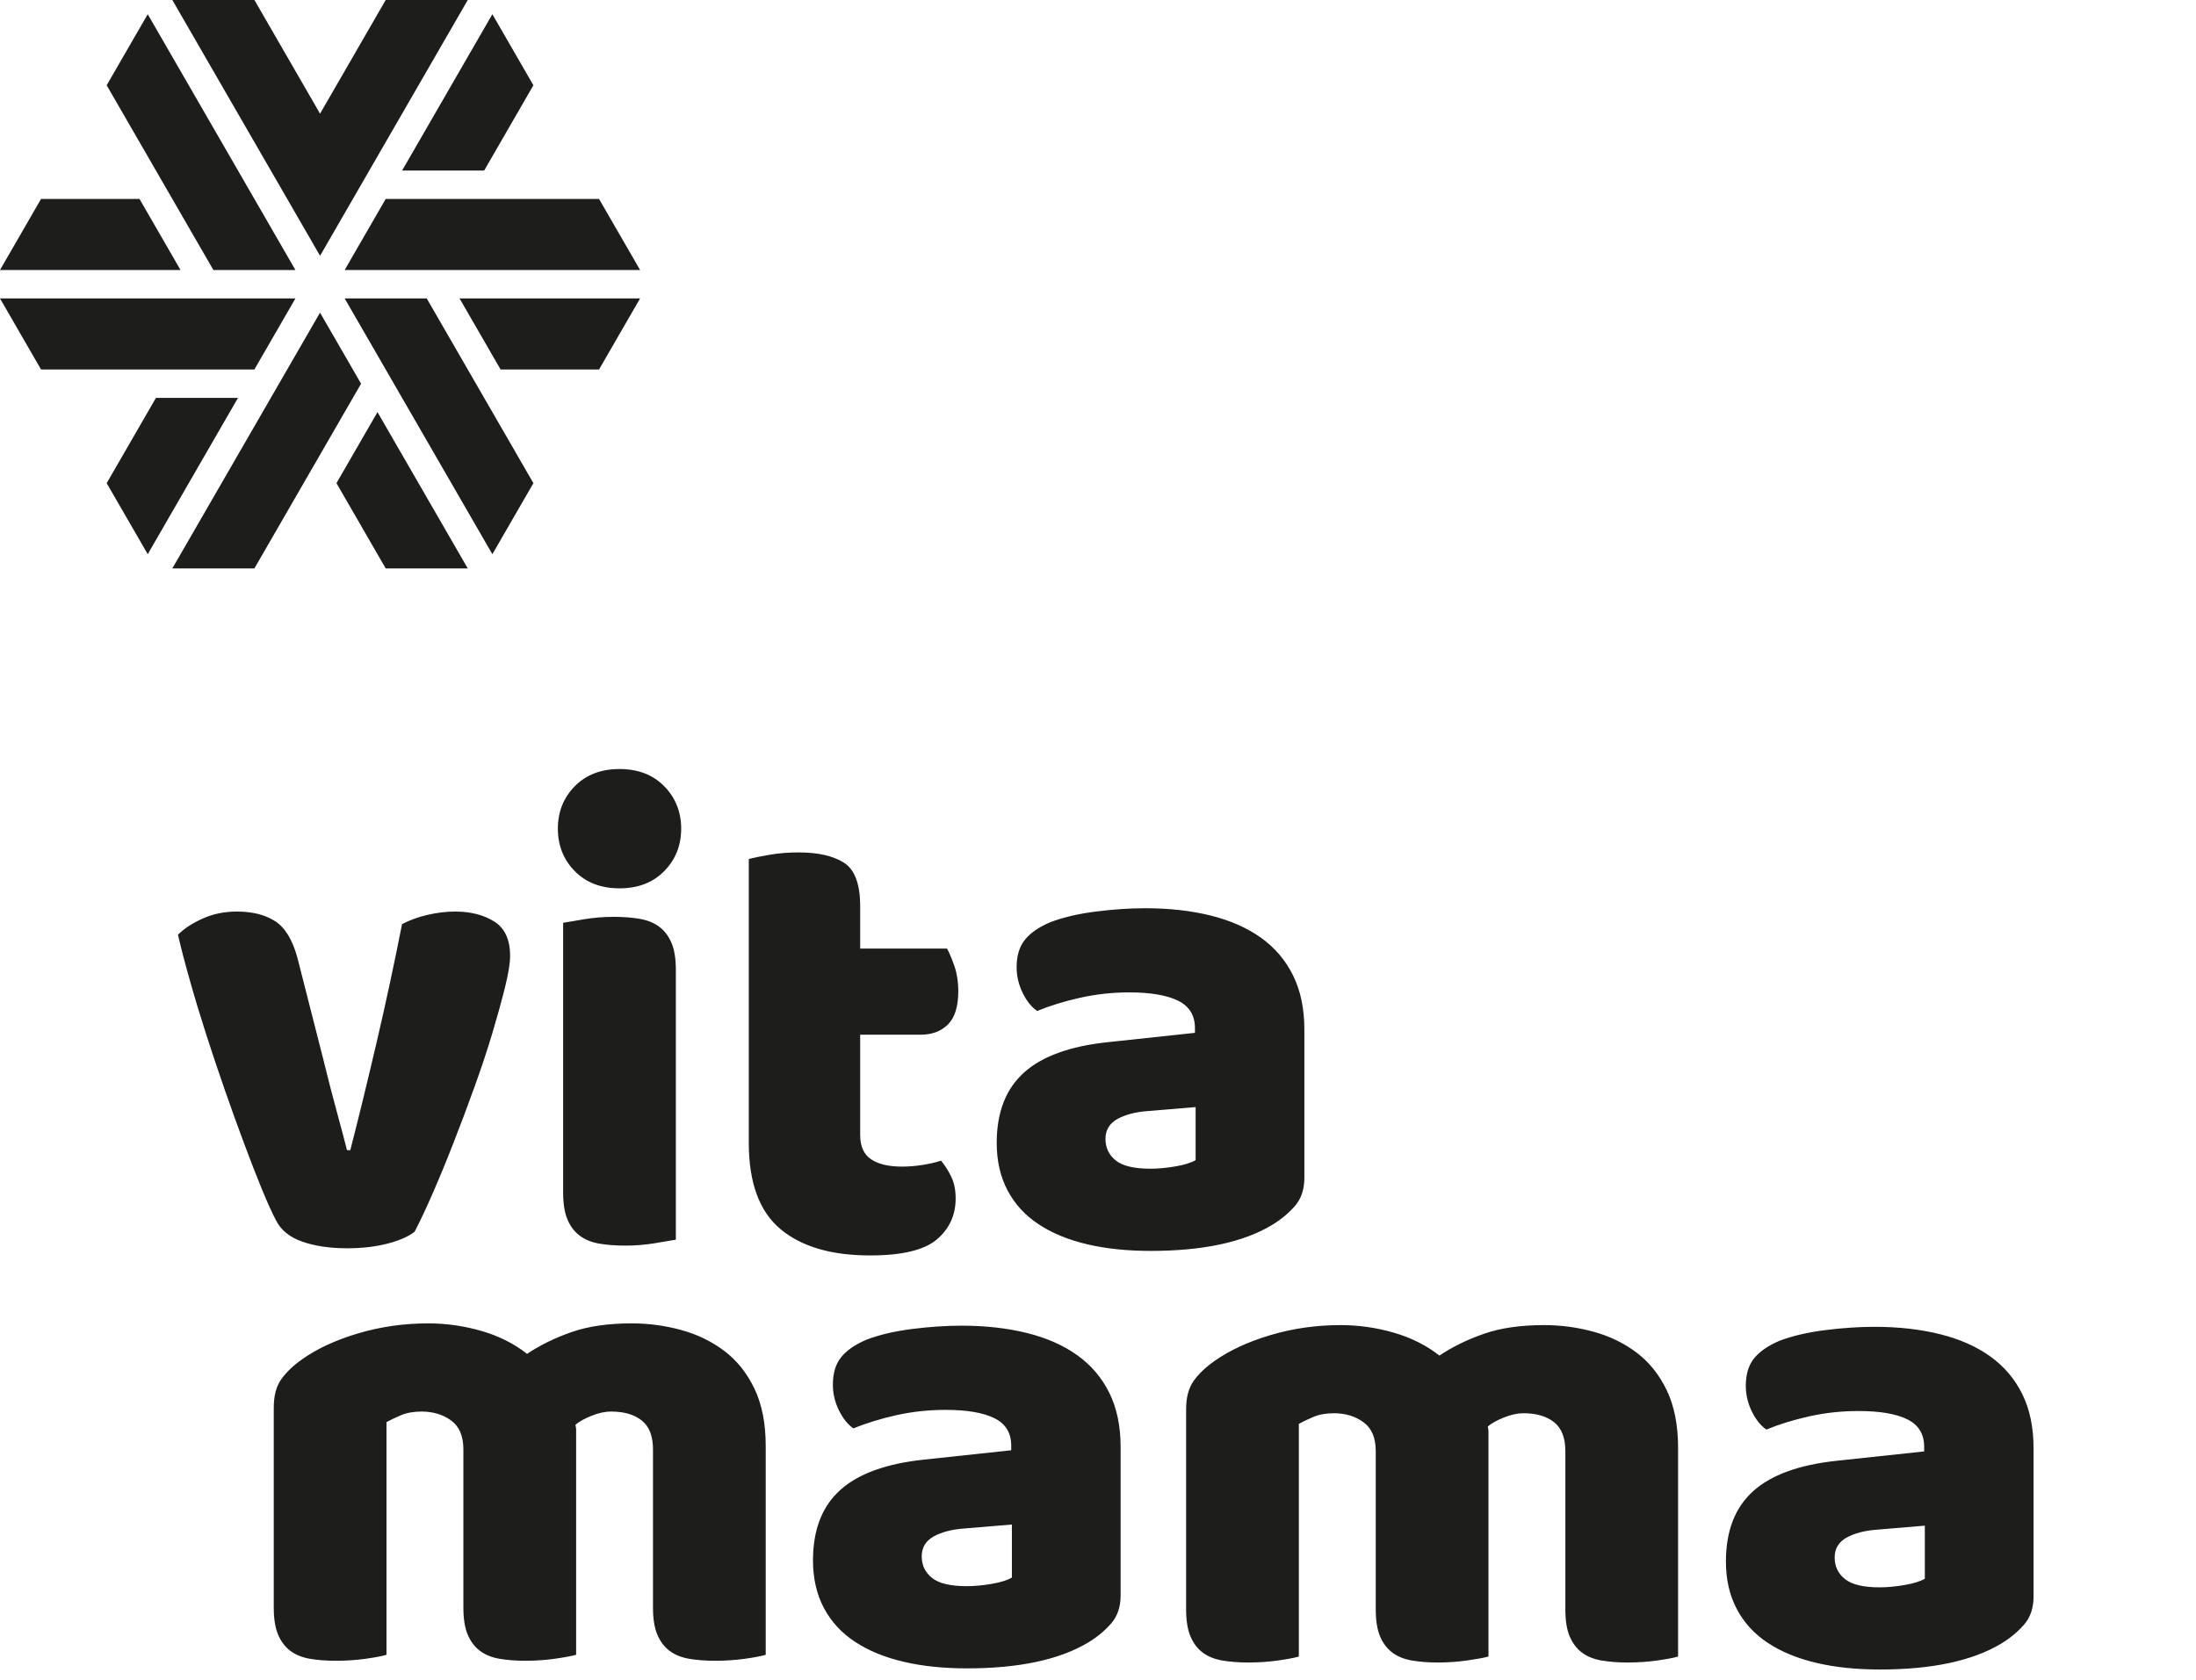 <?xml version="1.0" encoding="UTF-8"?> <svg xmlns="http://www.w3.org/2000/svg" width="166" height="127" viewBox="0 0 166 127" fill="none"><path d="M141.692 100.319C143.498 100.319 145.143 100.504 146.63 100.872C148.116 101.239 149.387 101.799 150.438 102.551C151.49 103.301 152.3 104.255 152.869 105.408C153.436 106.56 153.72 107.922 153.72 109.492V120.719C153.72 121.587 153.477 122.297 152.993 122.848C152.508 123.398 151.933 123.875 151.264 124.277C149.092 125.578 146.036 126.23 142.094 126.23C140.322 126.23 138.727 126.063 137.309 125.729C135.887 125.396 134.667 124.895 133.649 124.227C132.63 123.559 131.845 122.707 131.294 121.671C130.742 120.635 130.466 119.433 130.466 118.062C130.466 115.757 131.151 113.985 132.521 112.749C133.889 111.514 136.012 110.743 138.886 110.443L145.451 109.741V109.391C145.451 108.423 145.024 107.729 144.174 107.312C143.322 106.893 142.093 106.686 140.489 106.686C139.219 106.686 137.984 106.818 136.781 107.085C135.579 107.353 134.49 107.687 133.522 108.088C133.088 107.787 132.722 107.328 132.422 106.711C132.121 106.092 131.968 105.449 131.968 104.78C131.968 103.912 132.178 103.218 132.596 102.701C133.012 102.184 133.657 101.741 134.525 101.372C135.495 101.005 136.639 100.738 137.959 100.57C139.278 100.404 140.522 100.319 141.692 100.319ZM72.682 100.233C74.487 100.233 76.132 100.417 77.619 100.785C79.106 101.152 80.376 101.712 81.428 102.463C82.48 103.215 83.29 104.166 83.858 105.319C84.426 106.471 84.71 107.835 84.71 109.405V120.632C84.71 121.5 84.467 122.209 83.984 122.761C83.499 123.311 82.923 123.788 82.255 124.19C80.083 125.492 77.025 126.144 73.084 126.144C71.312 126.144 69.716 125.976 68.298 125.643C66.876 125.309 65.656 124.808 64.639 124.139C63.619 123.471 62.835 122.62 62.283 121.584C61.731 120.548 61.456 119.345 61.456 117.976C61.456 115.669 62.142 113.898 63.511 112.662C64.88 111.426 67.003 110.657 69.876 110.357L76.44 109.654V109.304C76.44 108.336 76.015 107.643 75.164 107.226C74.311 106.807 73.084 106.599 71.478 106.599C70.208 106.599 68.974 106.731 67.77 106.998C66.568 107.266 65.481 107.6 64.512 108.001C64.077 107.7 63.711 107.241 63.411 106.624C63.11 106.005 62.959 105.363 62.959 104.693C62.959 103.825 63.168 103.132 63.587 102.614C64.003 102.096 64.647 101.653 65.517 101.285C66.484 100.919 67.628 100.65 68.948 100.483C70.267 100.317 71.511 100.233 72.682 100.233ZM116.726 100.189C117.994 100.189 119.239 100.357 120.459 100.69C121.679 101.025 122.763 101.551 123.716 102.271C124.668 102.989 125.428 103.941 125.997 105.125C126.564 106.313 126.849 107.757 126.849 109.461V125.249C126.514 125.349 125.987 125.447 125.27 125.549C124.552 125.649 123.807 125.7 123.04 125.7C122.304 125.7 121.644 125.649 121.061 125.549C120.475 125.447 119.981 125.25 119.581 124.948C119.18 124.647 118.872 124.238 118.653 123.72C118.436 123.202 118.328 122.526 118.328 121.69V109.712C118.328 108.709 118.044 107.983 117.478 107.532C116.908 107.08 116.14 106.855 115.171 106.854C114.704 106.854 114.203 106.963 113.668 107.181C113.133 107.398 112.732 107.624 112.464 107.857C112.497 107.991 112.517 108.116 112.517 108.233V125.249C112.147 125.349 111.604 125.447 110.887 125.549C110.167 125.649 109.44 125.7 108.707 125.7C107.971 125.7 107.311 125.649 106.726 125.549C106.142 125.448 105.649 125.25 105.248 124.948C104.845 124.647 104.538 124.238 104.32 123.72C104.104 123.202 103.995 122.526 103.995 121.69V109.712C103.995 108.709 103.685 107.983 103.066 107.532C102.449 107.08 101.705 106.854 100.836 106.854C100.235 106.855 99.718 106.948 99.284 107.131C98.848 107.315 98.482 107.491 98.182 107.657V125.249C97.847 125.349 97.321 125.447 96.603 125.549C95.883 125.649 95.141 125.7 94.372 125.7C93.638 125.7 92.978 125.649 92.393 125.549C91.807 125.447 91.314 125.25 90.913 124.948C90.513 124.647 90.204 124.238 89.988 123.72C89.77 123.202 89.661 122.526 89.661 121.69V106.555C89.661 105.652 89.854 104.934 90.239 104.399C90.622 103.865 91.149 103.363 91.816 102.896C92.952 102.094 94.364 101.443 96.051 100.941C97.739 100.44 99.501 100.189 101.339 100.189C102.708 100.189 104.052 100.383 105.373 100.766C106.693 101.151 107.837 101.726 108.807 102.494C109.809 101.826 110.935 101.275 112.189 100.841C113.441 100.406 114.954 100.189 116.726 100.189ZM47.759 100.059C49.027 100.059 50.272 100.226 51.492 100.56C52.712 100.894 53.796 101.42 54.749 102.14C55.701 102.858 56.462 103.811 57.031 104.996C57.598 106.183 57.882 107.626 57.882 109.33V125.118C57.547 125.218 57.02 125.319 56.303 125.419C55.585 125.519 54.841 125.569 54.073 125.569C53.337 125.569 52.678 125.519 52.094 125.419C51.509 125.319 51.015 125.119 50.615 124.817C50.214 124.516 49.905 124.108 49.687 123.589C49.469 123.072 49.361 122.395 49.361 121.56V109.581C49.361 108.58 49.077 107.852 48.511 107.401C47.941 106.951 47.173 106.726 46.204 106.726C45.737 106.726 45.236 106.833 44.701 107.051C44.167 107.268 43.765 107.493 43.497 107.727C43.53 107.86 43.55 107.986 43.55 108.104V125.118C43.181 125.218 42.637 125.319 41.92 125.419C41.2 125.519 40.473 125.569 39.74 125.569C39.004 125.569 38.345 125.519 37.76 125.419C37.175 125.319 36.682 125.119 36.281 124.817C35.879 124.516 35.571 124.108 35.353 123.589C35.138 123.072 35.028 122.395 35.028 121.56V109.581C35.028 108.58 34.719 107.852 34.102 107.401C33.483 106.951 32.739 106.726 31.869 106.726C31.268 106.726 30.751 106.817 30.317 107C29.881 107.184 29.515 107.36 29.215 107.526V125.118C28.88 125.218 28.354 125.319 27.636 125.419C26.916 125.519 26.174 125.569 25.405 125.569C24.671 125.569 24.011 125.519 23.426 125.419C22.841 125.319 22.349 125.119 21.947 124.817C21.547 124.516 21.238 124.108 21.021 123.589C20.803 123.072 20.694 122.395 20.694 121.56V106.424C20.694 105.521 20.887 104.804 21.273 104.27C21.655 103.735 22.182 103.234 22.85 102.766C23.986 101.964 25.397 101.312 27.084 100.811C28.772 100.311 30.535 100.059 32.372 100.059C33.741 100.059 35.086 100.252 36.408 100.636C37.727 101.02 38.87 101.596 39.84 102.365C40.842 101.697 41.968 101.146 43.223 100.711C44.475 100.276 45.987 100.059 47.759 100.059ZM141.893 115.656C140.958 115.723 140.189 115.924 139.588 116.257C138.985 116.591 138.686 117.093 138.686 117.761C138.686 118.43 138.943 118.973 139.463 119.389C139.979 119.807 140.856 120.018 142.094 120.018C142.66 120.018 143.287 119.958 143.972 119.841C144.657 119.723 145.167 119.565 145.502 119.365V115.354L141.893 115.656ZM72.882 115.569C71.948 115.636 71.178 115.838 70.577 116.171C69.976 116.506 69.676 117.007 69.676 117.675C69.676 118.344 69.933 118.885 70.453 119.303C70.969 119.721 71.845 119.929 73.084 119.929C73.651 119.929 74.277 119.872 74.962 119.755C75.647 119.638 76.158 119.478 76.491 119.278V115.268L72.882 115.569ZM60.36 64.45C61.831 64.45 62.975 64.709 63.794 65.228C64.612 65.745 65.022 66.84 65.022 68.511V71.719H71.587L71.736 72.012C71.884 72.322 72.026 72.683 72.163 73.097C72.347 73.646 72.438 74.258 72.439 74.925C72.439 76.096 72.18 76.939 71.661 77.456C71.144 77.975 70.45 78.233 69.581 78.233H65.022V85.801C65.022 86.67 65.298 87.288 65.849 87.654C66.401 88.022 67.178 88.206 68.179 88.206C68.68 88.206 69.199 88.165 69.732 88.081C70.267 87.998 70.736 87.889 71.135 87.756L71.353 88.039C71.564 88.33 71.749 88.644 71.912 88.983C72.128 89.434 72.239 89.977 72.239 90.611C72.239 91.882 71.761 92.917 70.81 93.72C69.856 94.521 68.179 94.923 65.773 94.923C62.834 94.923 60.568 94.253 58.981 92.917C57.395 91.581 56.602 89.41 56.602 86.402V64.952C56.968 64.852 57.495 64.744 58.18 64.627C58.865 64.51 59.591 64.45 60.36 64.45ZM86.571 68.671C88.376 68.671 90.021 68.853 91.508 69.221C92.994 69.589 94.265 70.149 95.317 70.899C96.369 71.651 97.18 72.604 97.748 73.757C98.315 74.909 98.599 76.272 98.599 77.843V89.067C98.599 89.937 98.356 90.646 97.873 91.198C97.388 91.749 96.812 92.226 96.144 92.627C93.972 93.93 90.914 94.58 86.972 94.58C85.2 94.58 83.605 94.413 82.186 94.08C80.765 93.747 79.546 93.245 78.528 92.576C77.508 91.908 76.722 91.057 76.172 90.022C75.62 88.986 75.344 87.783 75.344 86.412C75.344 84.107 76.03 82.336 77.4 81.1C78.768 79.864 80.891 79.095 83.766 78.795L90.329 78.092V77.741C90.329 76.772 89.902 76.08 89.052 75.661C88.2 75.244 86.972 75.034 85.368 75.034C84.097 75.034 82.864 75.168 81.66 75.436C80.457 75.704 79.371 76.037 78.401 76.438C77.967 76.138 77.6 75.678 77.3 75.06C76.999 74.442 76.849 73.799 76.849 73.131C76.849 72.263 77.058 71.569 77.477 71.051C77.892 70.534 78.536 70.091 79.405 69.723C80.373 69.356 81.518 69.088 82.838 68.921C84.156 68.753 85.401 68.671 86.571 68.671ZM34.4 68.921C35.57 68.921 36.555 69.171 37.356 69.672C38.158 70.173 38.56 71.043 38.56 72.278C38.56 72.813 38.435 73.591 38.185 74.609C37.934 75.628 37.615 76.781 37.232 78.067C36.847 79.354 36.397 80.716 35.878 82.151C35.361 83.589 34.834 84.992 34.299 86.362C33.766 87.733 33.239 89.011 32.722 90.196C32.203 91.383 31.744 92.36 31.343 93.128C30.876 93.496 30.19 93.796 29.289 94.03C28.385 94.263 27.365 94.381 26.23 94.381C24.927 94.381 23.799 94.212 22.849 93.879C21.897 93.546 21.236 93.01 20.868 92.274C20.567 91.708 20.208 90.914 19.789 89.895C19.372 88.877 18.93 87.74 18.463 86.486C17.994 85.234 17.509 83.889 17.008 82.453C16.508 81.016 16.032 79.596 15.58 78.193C15.129 76.789 14.72 75.436 14.354 74.132C13.984 72.829 13.684 71.677 13.452 70.675C13.919 70.207 14.545 69.799 15.329 69.448C16.114 69.096 16.976 68.921 17.912 68.921C19.08 68.921 20.041 69.164 20.794 69.647C21.546 70.132 22.104 71.043 22.472 72.379L24.427 80.047C24.795 81.551 25.146 82.912 25.48 84.131C25.812 85.352 26.063 86.295 26.23 86.963H26.48C27.115 84.491 27.784 81.752 28.485 78.744C29.187 75.736 29.821 72.78 30.391 69.872C30.959 69.573 31.601 69.339 32.318 69.171C33.038 69.006 33.731 68.921 34.4 68.921ZM46.379 69.321C47.112 69.321 47.773 69.372 48.358 69.472C48.941 69.573 49.435 69.772 49.838 70.073C50.236 70.374 50.547 70.784 50.763 71.301C50.981 71.819 51.09 72.496 51.09 73.33V93.73C50.722 93.796 50.18 93.888 49.46 94.005C48.741 94.121 48.016 94.18 47.28 94.18C46.546 94.18 45.886 94.129 45.302 94.03C44.717 93.929 44.223 93.729 43.823 93.428C43.422 93.128 43.111 92.719 42.895 92.201C42.677 91.683 42.569 91.007 42.569 90.171V69.772C42.936 69.706 43.479 69.614 44.199 69.497C44.916 69.38 45.643 69.321 46.379 69.321ZM86.77 84.005C85.836 84.073 85.068 84.274 84.467 84.607C83.866 84.941 83.566 85.444 83.565 86.111C83.565 86.779 83.822 87.323 84.342 87.74C84.858 88.157 85.735 88.366 86.972 88.366C87.54 88.366 88.165 88.309 88.851 88.191C89.536 88.074 90.045 87.914 90.38 87.716V83.705L86.77 84.005ZM46.829 58.145C48.232 58.145 49.36 58.58 50.212 59.448C51.064 60.318 51.491 61.387 51.491 62.656C51.491 63.925 51.064 64.996 50.212 65.862C49.36 66.733 48.232 67.166 46.829 67.166C45.425 67.166 44.299 66.733 43.445 65.862C42.595 64.996 42.17 63.925 42.17 62.656C42.17 61.387 42.595 60.318 43.445 59.448C44.299 58.58 45.425 58.146 46.829 58.145ZM27.294 29.011L19.23 42.978H13.027L24.192 23.639L27.294 29.011ZM35.359 42.977H29.155L25.434 36.531L28.535 31.159L35.359 42.977ZM11.167 41.903L8.065 36.531L11.787 30.085H17.989L11.167 41.903ZM40.321 36.531L37.219 41.903L26.054 22.564H32.257L40.321 36.531ZM19.23 27.936H3.102L0 22.564H22.332L19.23 27.936ZM45.283 27.936H37.84L34.738 22.564H48.385L45.283 27.936ZM22.332 20.415H16.13L8.064 6.447L11.167 1.075L22.332 20.415ZM48.386 20.415H26.054L29.155 15.043H45.284L48.386 20.415ZM13.646 20.414H0L3.102 15.042H10.545L13.646 20.414ZM19.231 0L24.194 8.596L29.156 0H35.359L24.194 19.34L13.027 0H19.231ZM40.32 6.447L36.6 12.894H30.396L37.219 1.075L40.32 6.447Z" fill="#1D1D1B"></path></svg> 